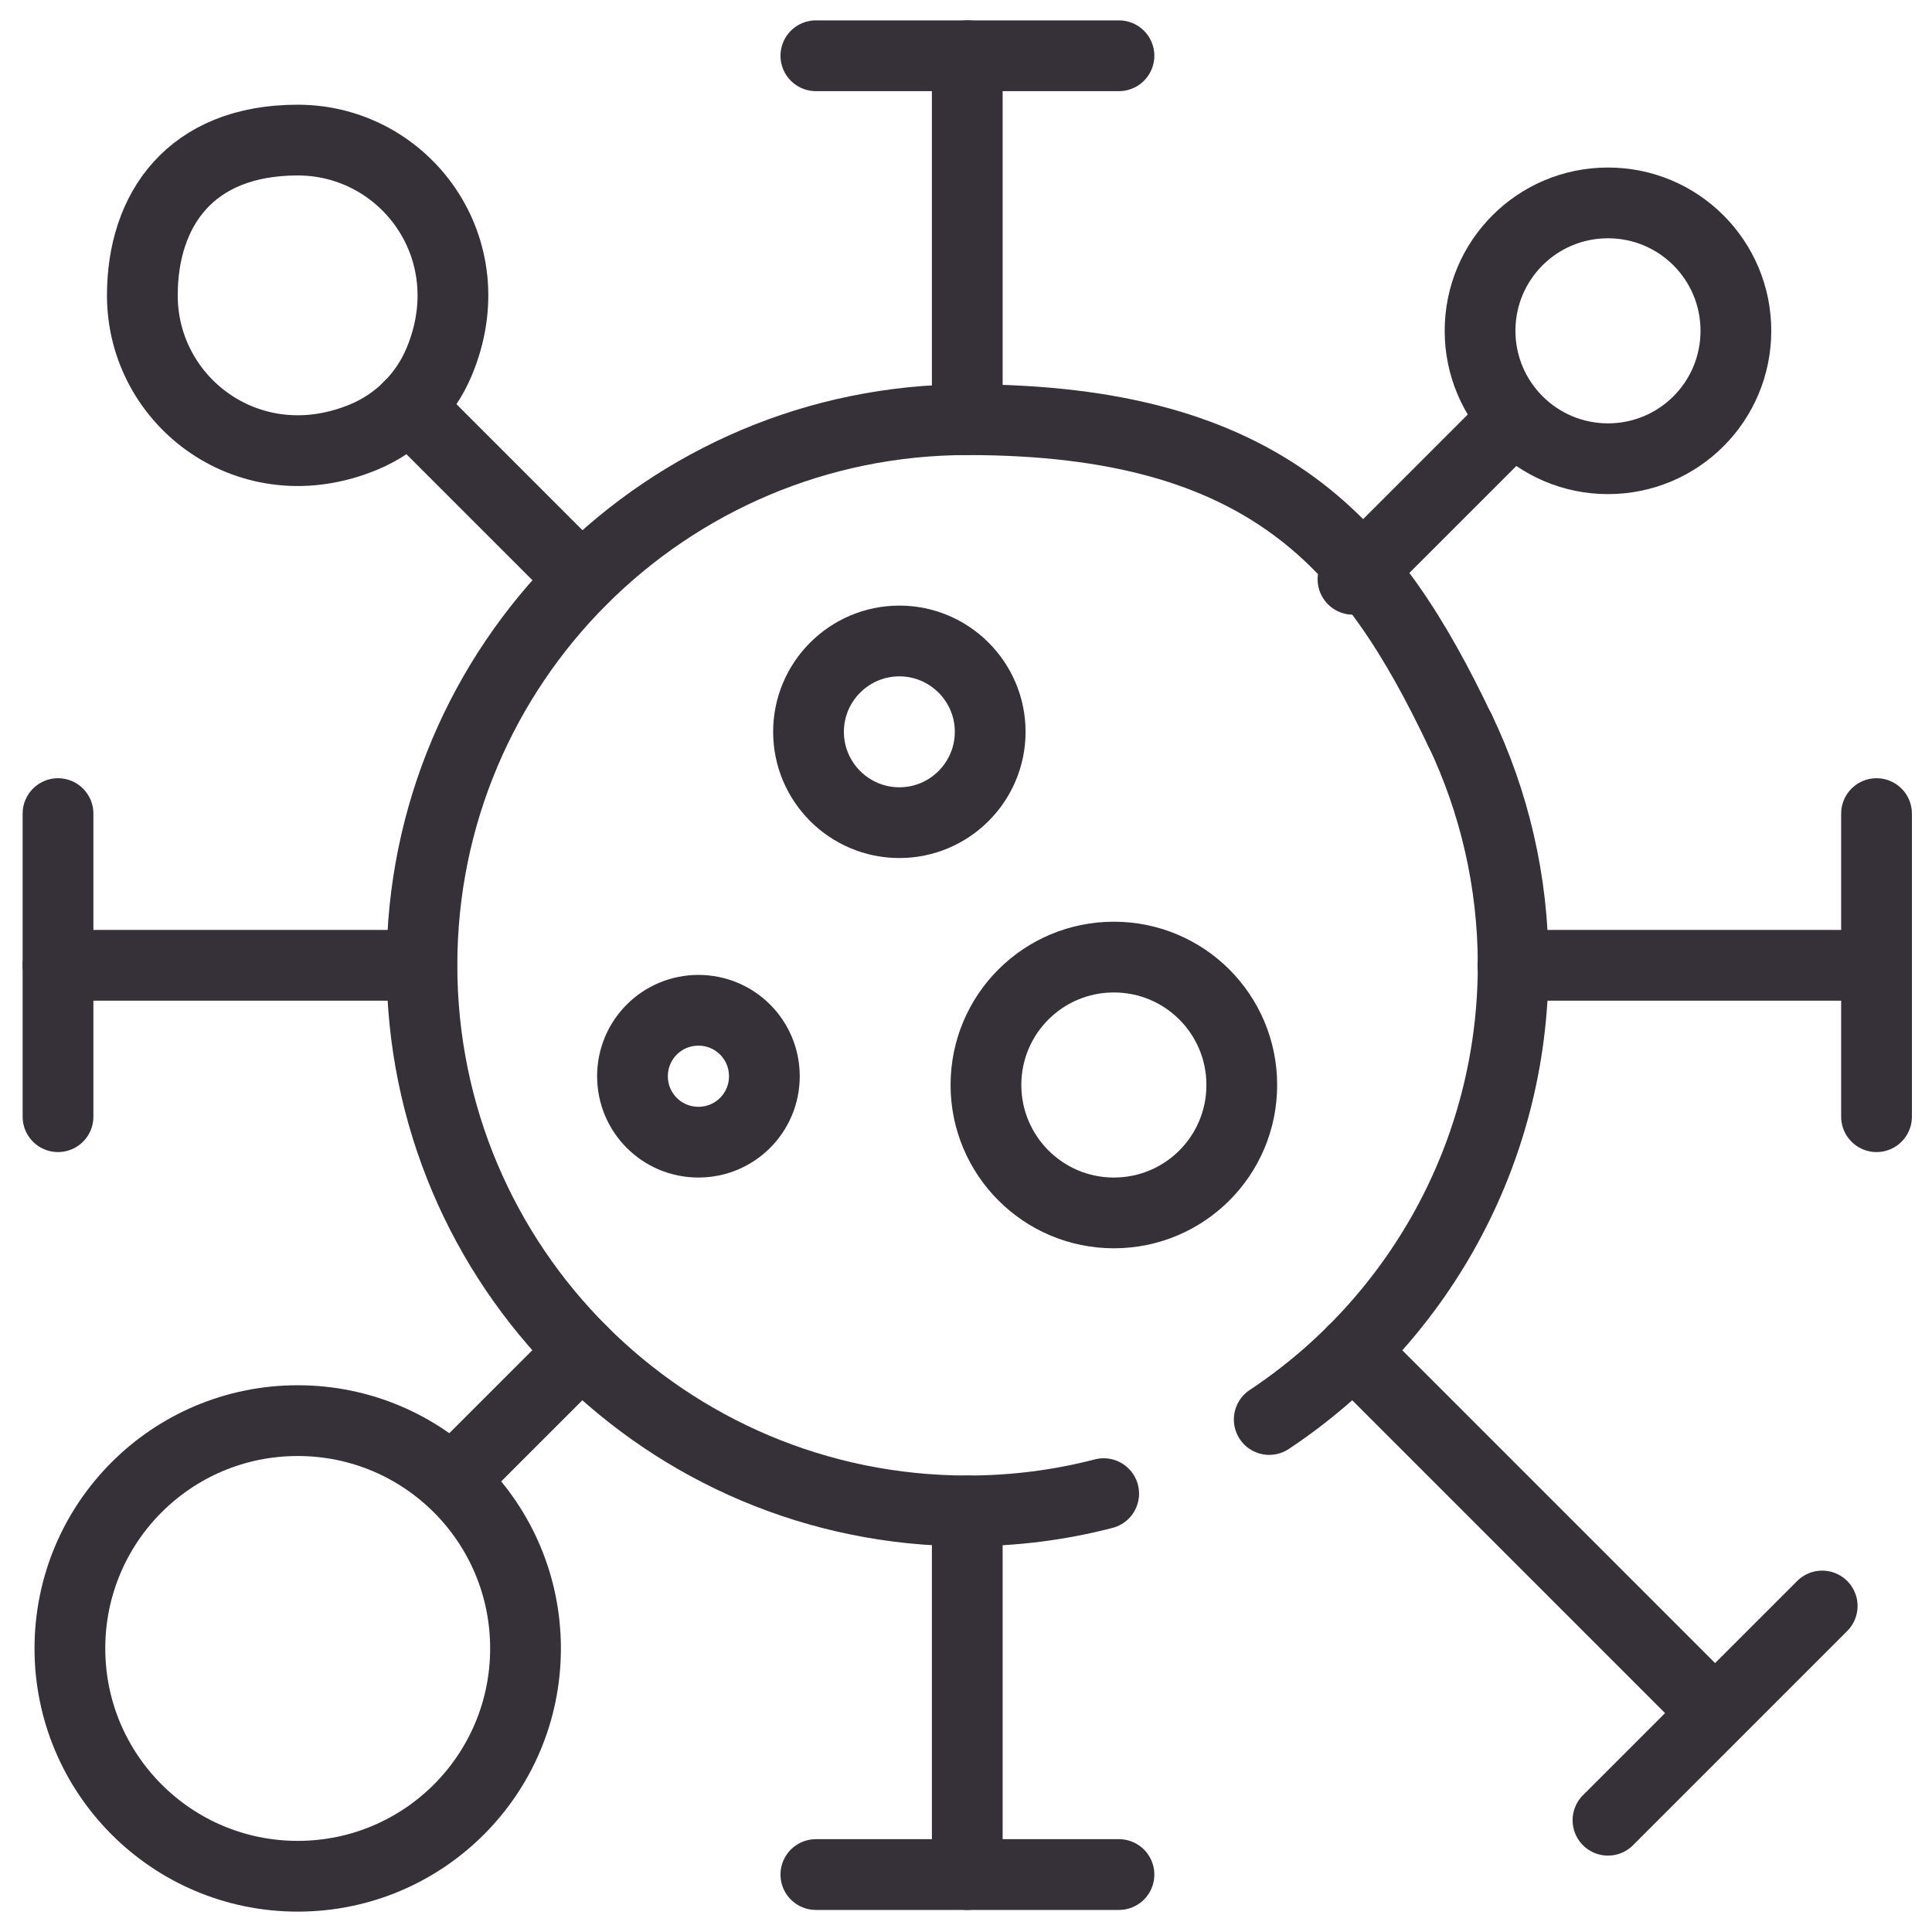 <?xml version="1.0" encoding="UTF-8"?>
<svg id="svg1611" xmlns="http://www.w3.org/2000/svg" xmlns:svg="http://www.w3.org/2000/svg" version="1.1" viewBox="0 0 682.7 682.7">
  <!-- Generator: Adobe Illustrator 29.2.1, SVG Export Plug-In . SVG Version: 2.1.0 Build 116)  -->
  <defs>
    <style>
      .st0 {
        fill: none;
        stroke: #363038;
        stroke-linecap: round;
        stroke-linejoin: round;
        stroke-width: 25px;
      }
    </style>
  </defs>
  <g id="g3557">
    <g id="g3559">
      <g id="g3569">
        <path id="path3571" class="st0" d="M390,527.8c-15.4,4-31.5,6.1-48.1,6.1-106.5,0-192.8-86.3-192.8-192.8s86.3-192.8,192.8-192.8,143,44.8,174,109.8"/>
        <path id="path35711" data-name="path3571" class="st0" d="M515.9,258c12,25.1,18.8,53.3,18.8,83,0,67-34.2,126.1-86.2,160.6"/>
      </g>
      <g id="g3573">
        <path id="path3575" class="st0" d="M534.6,341.1h128.5"/>
      </g>
      <g id="g3577">
        <path id="path3579" class="st0" d="M663.1,287.5v107.1"/>
      </g>
      <g id="g3581">
        <path id="path3583" class="st0" d="M149,341.1H20.5"/>
      </g>
      <g id="g3585">
        <path id="path3587" class="st0" d="M20.5,287.5v107.1"/>
      </g>
      <g id="g3589">
        <path id="path3591" class="st0" d="M478.1,204.7l56.5-56.5"/>
      </g>
      <g id="g3597">
        <path id="path3599" class="st0" d="M205.5,477.4l-45.4,45.4"/>
      </g>
      <g id="g3605">
        <path id="path3607" class="st0" d="M341.8,148.3V19.7"/>
      </g>
      <g id="g3609">
        <path id="path3611" class="st0" d="M288.3,19.7h107.1"/>
      </g>
      <g id="g3613">
        <path id="path3615" class="st0" d="M341.8,533.9v128.5"/>
      </g>
      <g id="g3617">
        <path id="path3619" class="st0" d="M288.3,662.4h107.1"/>
      </g>
      <g id="g3621">
        <path id="path3623" class="st0" d="M205.5,204.7l-61-61"/>
      </g>
      <g id="g3629">
        <path id="path3631" class="st0" d="M478.1,477.4l124.3,124.3"/>
      </g>
      <g id="g3633">
        <path id="path3635" class="st0" d="M568.2,643.2l75.7-75.7"/>
      </g>
      <g id="g3637">
        <path id="path3639" class="st0" d="M349.9,258.6c0,17.7-14.4,32.1-32.1,32.1s-32.1-14.4-32.1-32.1,14.4-32.1,32.1-32.1,32.1,14.4,32.1,32.1"/>
      </g>
      <g id="g3641">
        <path id="path3643" class="st0" d="M270.1,380.3c0,12.9-10.4,23.3-23.3,23.3s-23.3-10.4-23.3-23.3,10.4-23.3,23.3-23.3,23.3,10.4,23.3,23.3"/>
      </g>
      <g id="g3645">
        <path id="path3647" class="st0" d="M348.4,383.4c0,24.9,20.2,45.2,45.2,45.2s45.2-20.2,45.2-45.2-20.2-45.2-45.2-45.2-45.2,20.2-45.2,45.2"/>
      </g>
    </g>
  </g>
  <g id="g36451" data-name="g3645">
    <path id="path36471" data-name="path3647" class="st0" d="M523,116.9c0,24.9,20.2,45.2,45.2,45.2s45.2-20.2,45.2-45.2-20.2-45.2-45.2-45.2-45.2,20.2-45.2,45.2"/>
  </g>
  <g id="g36452" data-name="g3645">
    <path id="path36472" data-name="path3647" class="st0" d="M24.7,582.5c0,44.4,36,80.5,80.5,80.5s80.5-36,80.5-80.5-36-80.5-80.5-80.5-80.5,36-80.5,80.5"/>
  </g>
  <g id="g36453" data-name="g3645">
    <path id="path36473" data-name="path3647" class="st0" d="M50.3,104.4c0,37.8,38.3,66.7,78.3,50,12-5,21.6-14.6,26.6-26.6,16.7-39.9-12.1-78.3-50-78.3s-54.9,24.6-54.9,54.9"/>
  </g>
</svg>